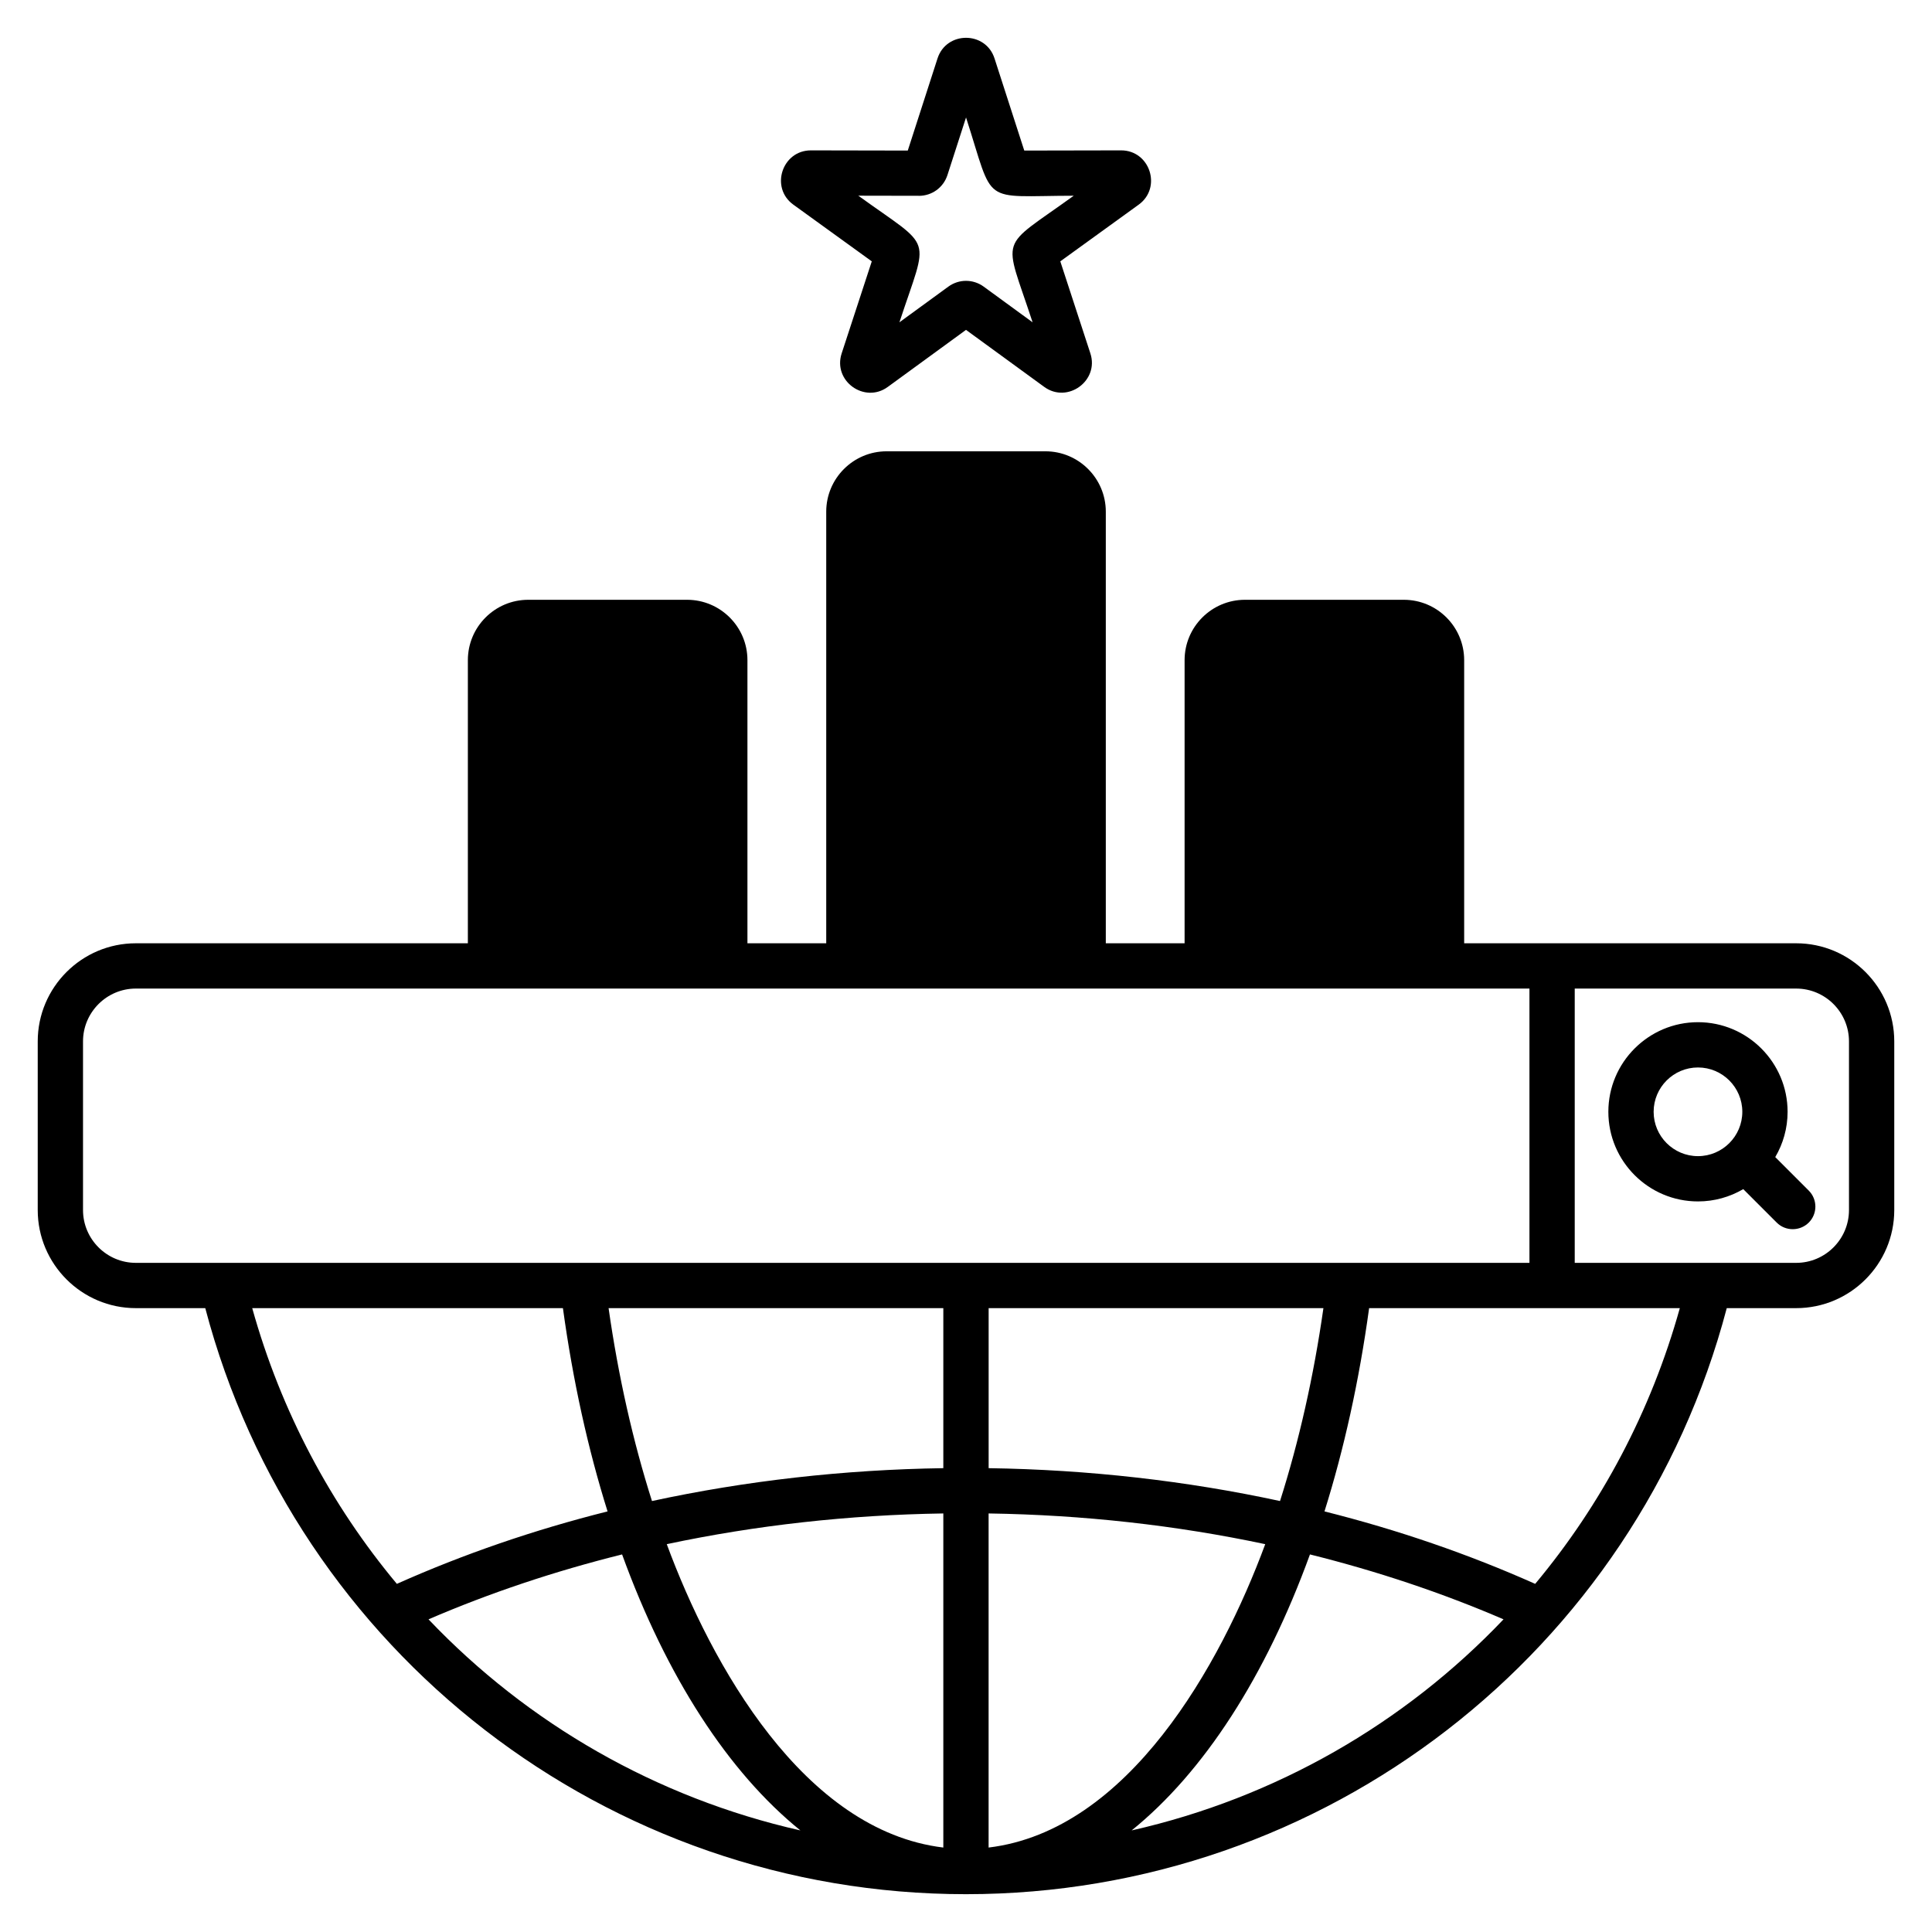 <svg id="Layer_1" viewBox="0 0 512 512" xmlns="http://www.w3.org/2000/svg" data-name="Layer 1"><path d="m438.23 294.64c0-6.48 5.27-11.75 11.75-11.75s11.75 5.27 11.75 11.75-5.27 11.75-11.75 11.75-11.75-5.27-11.75-11.75zm32.23 12c2.07-3.52 3.27-7.62 3.27-12 0-13.1-10.66-23.75-23.75-23.75s-23.75 10.65-23.75 23.75 10.65 23.75 23.75 23.75c4.37 0 8.47-1.19 12-3.26l8.87 8.87c2.34 2.34 6.15 2.32 8.49 0 2.34-2.34 2.34-6.14 0-8.48zm19.54 14.03v-44.69c0-7.72-6.28-14-14-14h-58.68v72.69h58.68c7.72 0 14-6.28 14-14zm-127.17 26h82.34c-7.67 27.48-20.91 52.2-38.33 73.07-17.65-7.87-36.35-14.31-55.84-19.2 5.17-16.48 9.18-34.56 11.83-53.87zm-62.93 138.41c38.11-8.62 72.25-28.29 98.55-55.94-16.26-7.01-33.45-12.76-51.3-17.2-11.75 32.37-28.14 57.7-47.25 73.14zm-186.34-55.94c16.26-7.01 33.45-12.76 51.3-17.2 11.75 32.37 28.14 57.7 47.25 73.14-38.11-8.62-72.25-28.29-98.55-55.94zm35.62-82.47h-82.34c7.67 27.48 20.91 52.2 38.33 73.07 17.65-7.87 36.35-14.31 55.84-19.2-5.17-16.48-9.18-34.56-11.83-53.87zm112.81 0h88.73c-2.57 18.04-6.46 35.27-11.5 51.12-24.85-5.37-50.8-8.32-77.22-8.71v-42.41zm0 142.95v-88.54c25.08.38 49.71 3.13 73.31 8.14-11.82 31.97-36.27 75.93-73.31 80.4zm-100.71-142.95h88.71v42.41c-26.41.39-52.36 3.34-77.21 8.71-5.04-15.85-8.93-33.08-11.5-51.12zm88.71 54.41c-25.07.38-49.7 3.13-73.29 8.14 11.8 31.96 36.28 75.93 73.29 80.4zm-227.99-80.41v-44.69c0-7.72 6.29-14 14-14h369.32v72.69h-369.32c-7.71 0-14-6.28-14-14zm454-70.69h-87.98v-75.03c0-8.83-7.17-16-16-16h-42.09c-8.82 0-16 7.17-16 16v75.03h-20.88v-114.38c0-8.82-7.18-16-16-16h-42.09c-8.82 0-16 7.18-16 16v114.38h-20.88v-75.03c0-8.83-7.18-16-16-16h-42.09c-8.83 0-16 7.17-16 16v75.03h-87.99c-14.33 0-26 11.66-26 26v44.69c0 14.34 11.67 26 26 26h18.4c23.99 91.07 106.47 155.31 201.6 155.31s177.63-64.25 201.61-155.31h18.39c14.34 0 26-11.66 26-26v-44.69c0-14.34-11.66-26-26-26zm-232.5-198.08c3.48 0 6.51-2.2 7.58-5.5l4.93-15.27c7.63 23.68 3.64 20.78 28.54 20.74-20.17 14.59-18.64 9.89-10.9 33.55l-12.96-9.46c-2.8-2.04-6.56-2.05-9.37 0l-12.96 9.45c7.75-23.66 9.28-18.96-10.9-33.55l16.04.03zm4.95-36.41-7.88 24.41-25.67-.05c-7.65 0-10.87 9.89-4.66 14.38l20.79 15.03-7.98 24.39c-2.4 7.33 6.08 13.39 12.23 8.88l20.72-15.11 20.73 15.11c6.17 4.5 14.6-1.63 12.23-8.88l-7.97-24.39 20.78-15.03c6.21-4.5 2.98-14.39-4.67-14.38l-25.66.05-7.88-24.41c-2.35-7.3-12.76-7.29-15.11 0z" fill-rule="evenodd"/></svg>